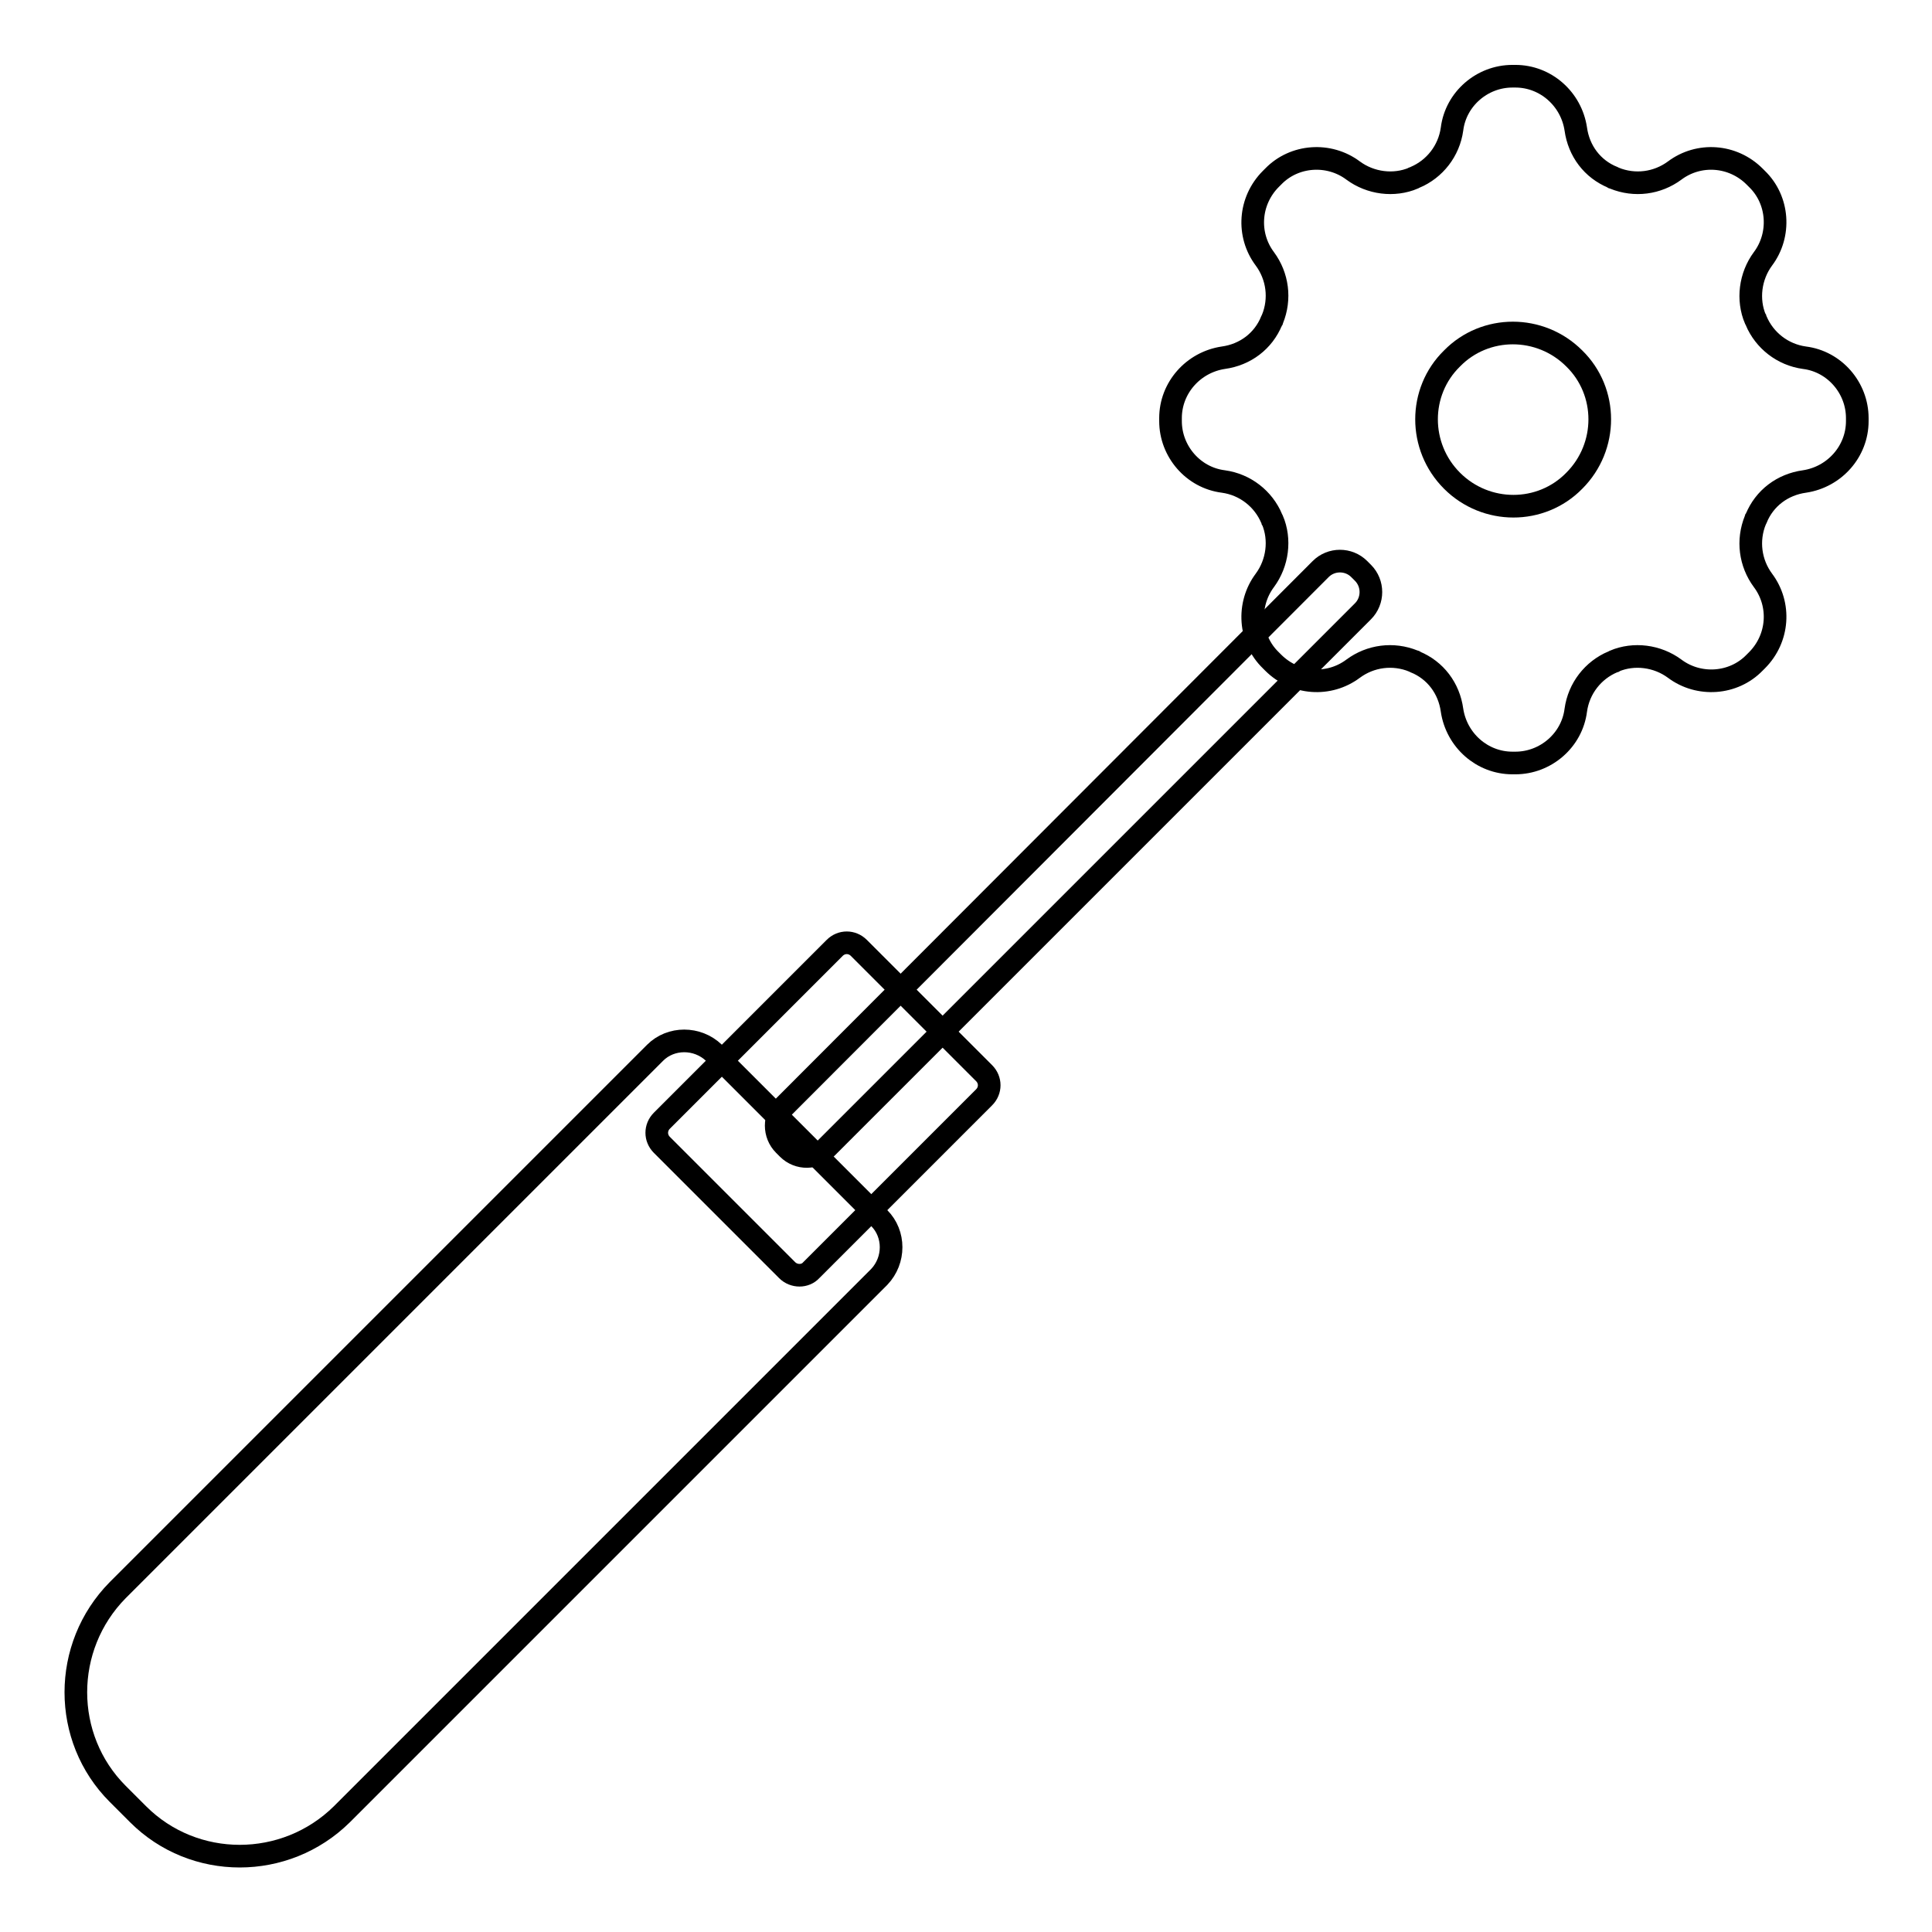 <?xml version="1.0" encoding="utf-8"?>
<!-- Svg Vector Icons : http://www.onlinewebfonts.com/icon -->
<!DOCTYPE svg PUBLIC "-//W3C//DTD SVG 1.1//EN" "http://www.w3.org/Graphics/SVG/1.1/DTD/svg11.dtd">
<svg version="1.1" xmlns="http://www.w3.org/2000/svg" xmlns:xlink="http://www.w3.org/1999/xlink" x="0px" y="0px" viewBox="0 0 256 256" enable-background="new 0 0 256 256" xml:space="preserve">
<g> <path stroke-width="3" fill-opacity="0" stroke="#000000"  d="M104.4,152.2l-0.5-0.5c-1.4-1.4-1.4-3.7,0-5.1L175,75.4c1.4-1.4,3.7-1.4,5.1,0l0.5,0.5 c1.4,1.4,1.4,3.7,0,5.1l-71.1,71.1C108.1,153.6,105.8,153.6,104.4,152.2z"/> <path stroke-width="3" fill-opacity="0" stroke="#000000"  d="M104.3,168.3l-16.6-16.6c-0.9-0.9-0.9-2.3,0-3.2l22.9-22.9c0.9-0.9,2.3-0.9,3.2,0l16.6,16.6 c0.9,0.9,0.9,2.3,0,3.2l-22.9,22.9C106.7,169.2,105.2,169.2,104.3,168.3z"/> <path stroke-width="3" fill-opacity="0" stroke="#000000"  d="M18.3,240.4l-2.7-2.7c-7.4-7.4-7.4-19.5,0-27l71.2-71.2c2.1-2.1,5.6-2.1,7.8,0l21.9,21.9 c2.1,2.1,2.1,5.6,0,7.8l-71.2,71.2C37.8,247.8,25.7,247.8,18.3,240.4z M232.5,87.8l0.3-0.3c2.9-2.9,3.2-7.4,0.8-10.6 c-1.7-2.3-2.1-5.3-1-8c0-0.1,0-0.1,0.1-0.2c1.1-2.7,3.5-4.5,6.4-4.9c4-0.6,7-4,7-8v-0.4c0-4-3-7.5-7-8c-2.9-0.4-5.3-2.3-6.4-4.9 c0-0.1,0-0.1-0.1-0.2c-1.1-2.6-0.7-5.7,1-8c2.4-3.2,2.1-7.8-0.8-10.6l-0.3-0.3c-2.9-2.9-7.4-3.2-10.6-0.8c-2.3,1.7-5.3,2.1-8,1 c-0.1,0-0.1,0-0.2-0.1c-2.7-1.1-4.5-3.5-4.9-6.4c-0.6-4-4-7-8-7h-0.4c-4,0-7.5,3-8,7c-0.4,2.9-2.3,5.3-4.9,6.4 c-0.1,0-0.1,0-0.2,0.1c-2.6,1.1-5.7,0.7-8-1c-3.2-2.4-7.8-2.1-10.6,0.8l-0.3,0.3c-2.9,2.9-3.2,7.4-0.8,10.6c1.7,2.3,2.1,5.3,1,8 c0,0.1,0,0.1-0.1,0.2c-1.1,2.7-3.5,4.5-6.4,4.9c-4,0.6-7,4-7,8v0.4c0,4,3,7.5,7,8c2.9,0.4,5.3,2.3,6.4,4.9c0,0.1,0,0.1,0.1,0.2 c1.1,2.6,0.7,5.7-1,8c-2.4,3.2-2.1,7.8,0.8,10.6l0.3,0.3c2.9,2.9,7.4,3.2,10.6,0.8c2.3-1.7,5.3-2.1,8-1c0.1,0,0.1,0,0.2,0.1 c2.7,1.1,4.5,3.5,4.9,6.4c0.6,4,4,7,8,7h0.4c4,0,7.5-3,8-7c0.4-2.9,2.3-5.3,4.9-6.4c0.1,0,0.1,0,0.2-0.1c2.6-1.1,5.7-0.7,8,1 C225.1,91,229.7,90.7,232.5,87.8L232.5,87.8z"/> <path stroke-width="3" fill-opacity="0" stroke="#000000"  d="M192.4,63.7c4.5,4.5,11.8,4.5,16.2,0c4.5-4.5,4.5-11.8,0-16.2c-4.5-4.5-11.8-4.5-16.2,0 C187.9,51.9,187.9,59.2,192.4,63.7L192.4,63.7z"/></g>
</svg>
